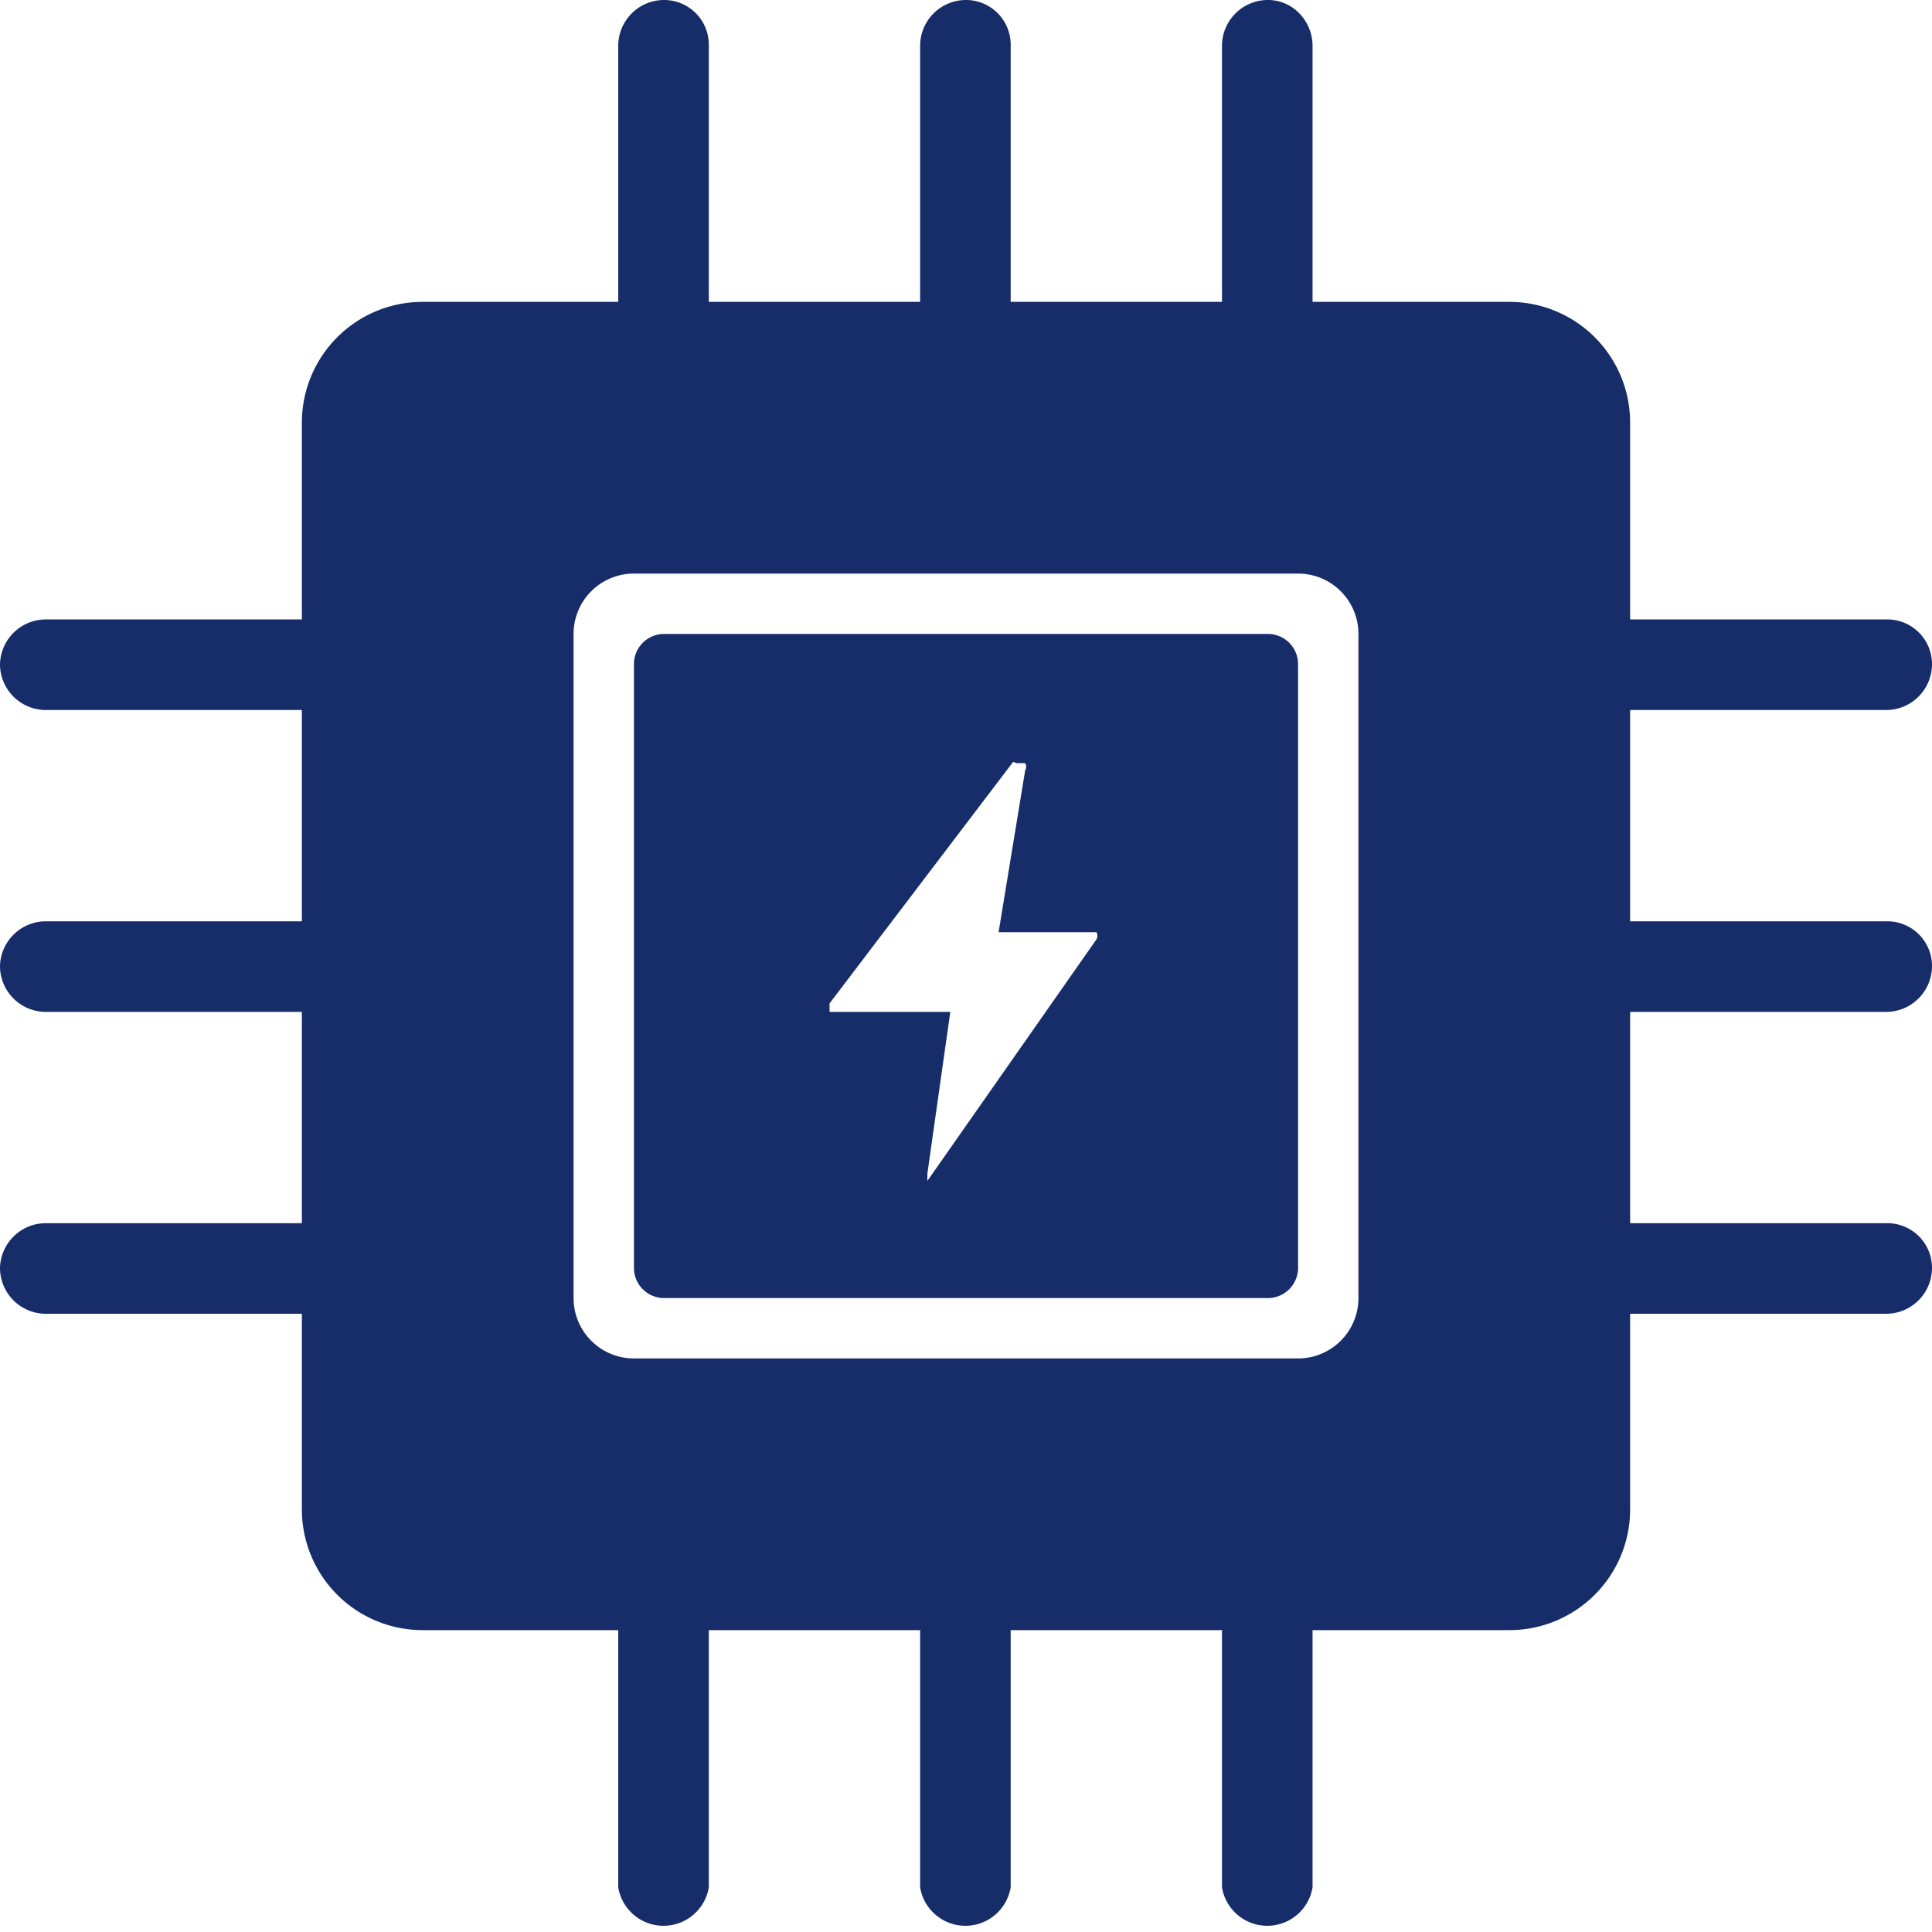 <?xml version="1.0" standalone="no"?><!DOCTYPE svg PUBLIC "-//W3C//DTD SVG 1.1//EN" "http://www.w3.org/Graphics/SVG/1.1/DTD/svg11.dtd"><svg t="1753839795892" class="icon" viewBox="0 0 1024 1024" version="1.1" xmlns="http://www.w3.org/2000/svg" p-id="4688" xmlns:xlink="http://www.w3.org/1999/xlink" width="256" height="256"><path d="M672 0a23.04 23.04 0 0 1 16.64 7.04 24.96 24.96 0 0 1 7.04 17.28V160H800a64 64 0 0 1 64 64v104.32h135.68A23.68 23.68 0 0 1 1024 352a24.32 24.32 0 0 1-24.32 24.32H864v112h135.68A23.68 23.68 0 0 1 1024 512a24.32 24.32 0 0 1-24.32 24.32H864v112h135.68A23.68 23.68 0 0 1 1024 672a24.32 24.32 0 0 1-24.32 24.32H864V800a64 64 0 0 1-64 64H695.68v136.32a24.32 24.32 0 0 1-48 0V864h-112v136.32a24.32 24.32 0 0 1-48 0V864h-112v136.32a24.32 24.32 0 0 1-48 0V864H224a64 64 0 0 1-64-64V696.32H23.68A24.32 24.32 0 0 1 0 672a24.32 24.32 0 0 1 23.68-23.68H160v-112H23.68A24.32 24.32 0 0 1 0 512a24.32 24.32 0 0 1 23.68-23.68H160v-112H23.68A24.32 24.32 0 0 1 0 352a24.32 24.32 0 0 1 23.68-23.68H160V224a64 64 0 0 1 64-64h103.68V24.32A24.32 24.32 0 0 1 352 0a23.68 23.68 0 0 1 23.68 23.68V160h112V24.32A24.32 24.32 0 0 1 512 0a23.68 23.68 0 0 1 23.68 23.68V160h112V24.32A24.32 24.32 0 0 1 672 0z m16 304H336a32 32 0 0 0-32 32v352a32 32 0 0 0 32 32h352a32 32 0 0 0 32-32V336a32 32 0 0 0-32-32z m-16 32a16 16 0 0 1 16 16v320a16 16 0 0 1-16 16H352a16 16 0 0 1-16-16V352a16 16 0 0 1 16-16z m-135.04 67.84l-97.28 128v4.48h64l-12.16 85.76v3.84l89.6-128a3.84 3.84 0 0 0 0-3.84h-51.84l14.08-85.76a3.84 3.84 0 0 0 0-3.84h-4.48z m0 0" fill="#172D69" p-id="4689"></path></svg>